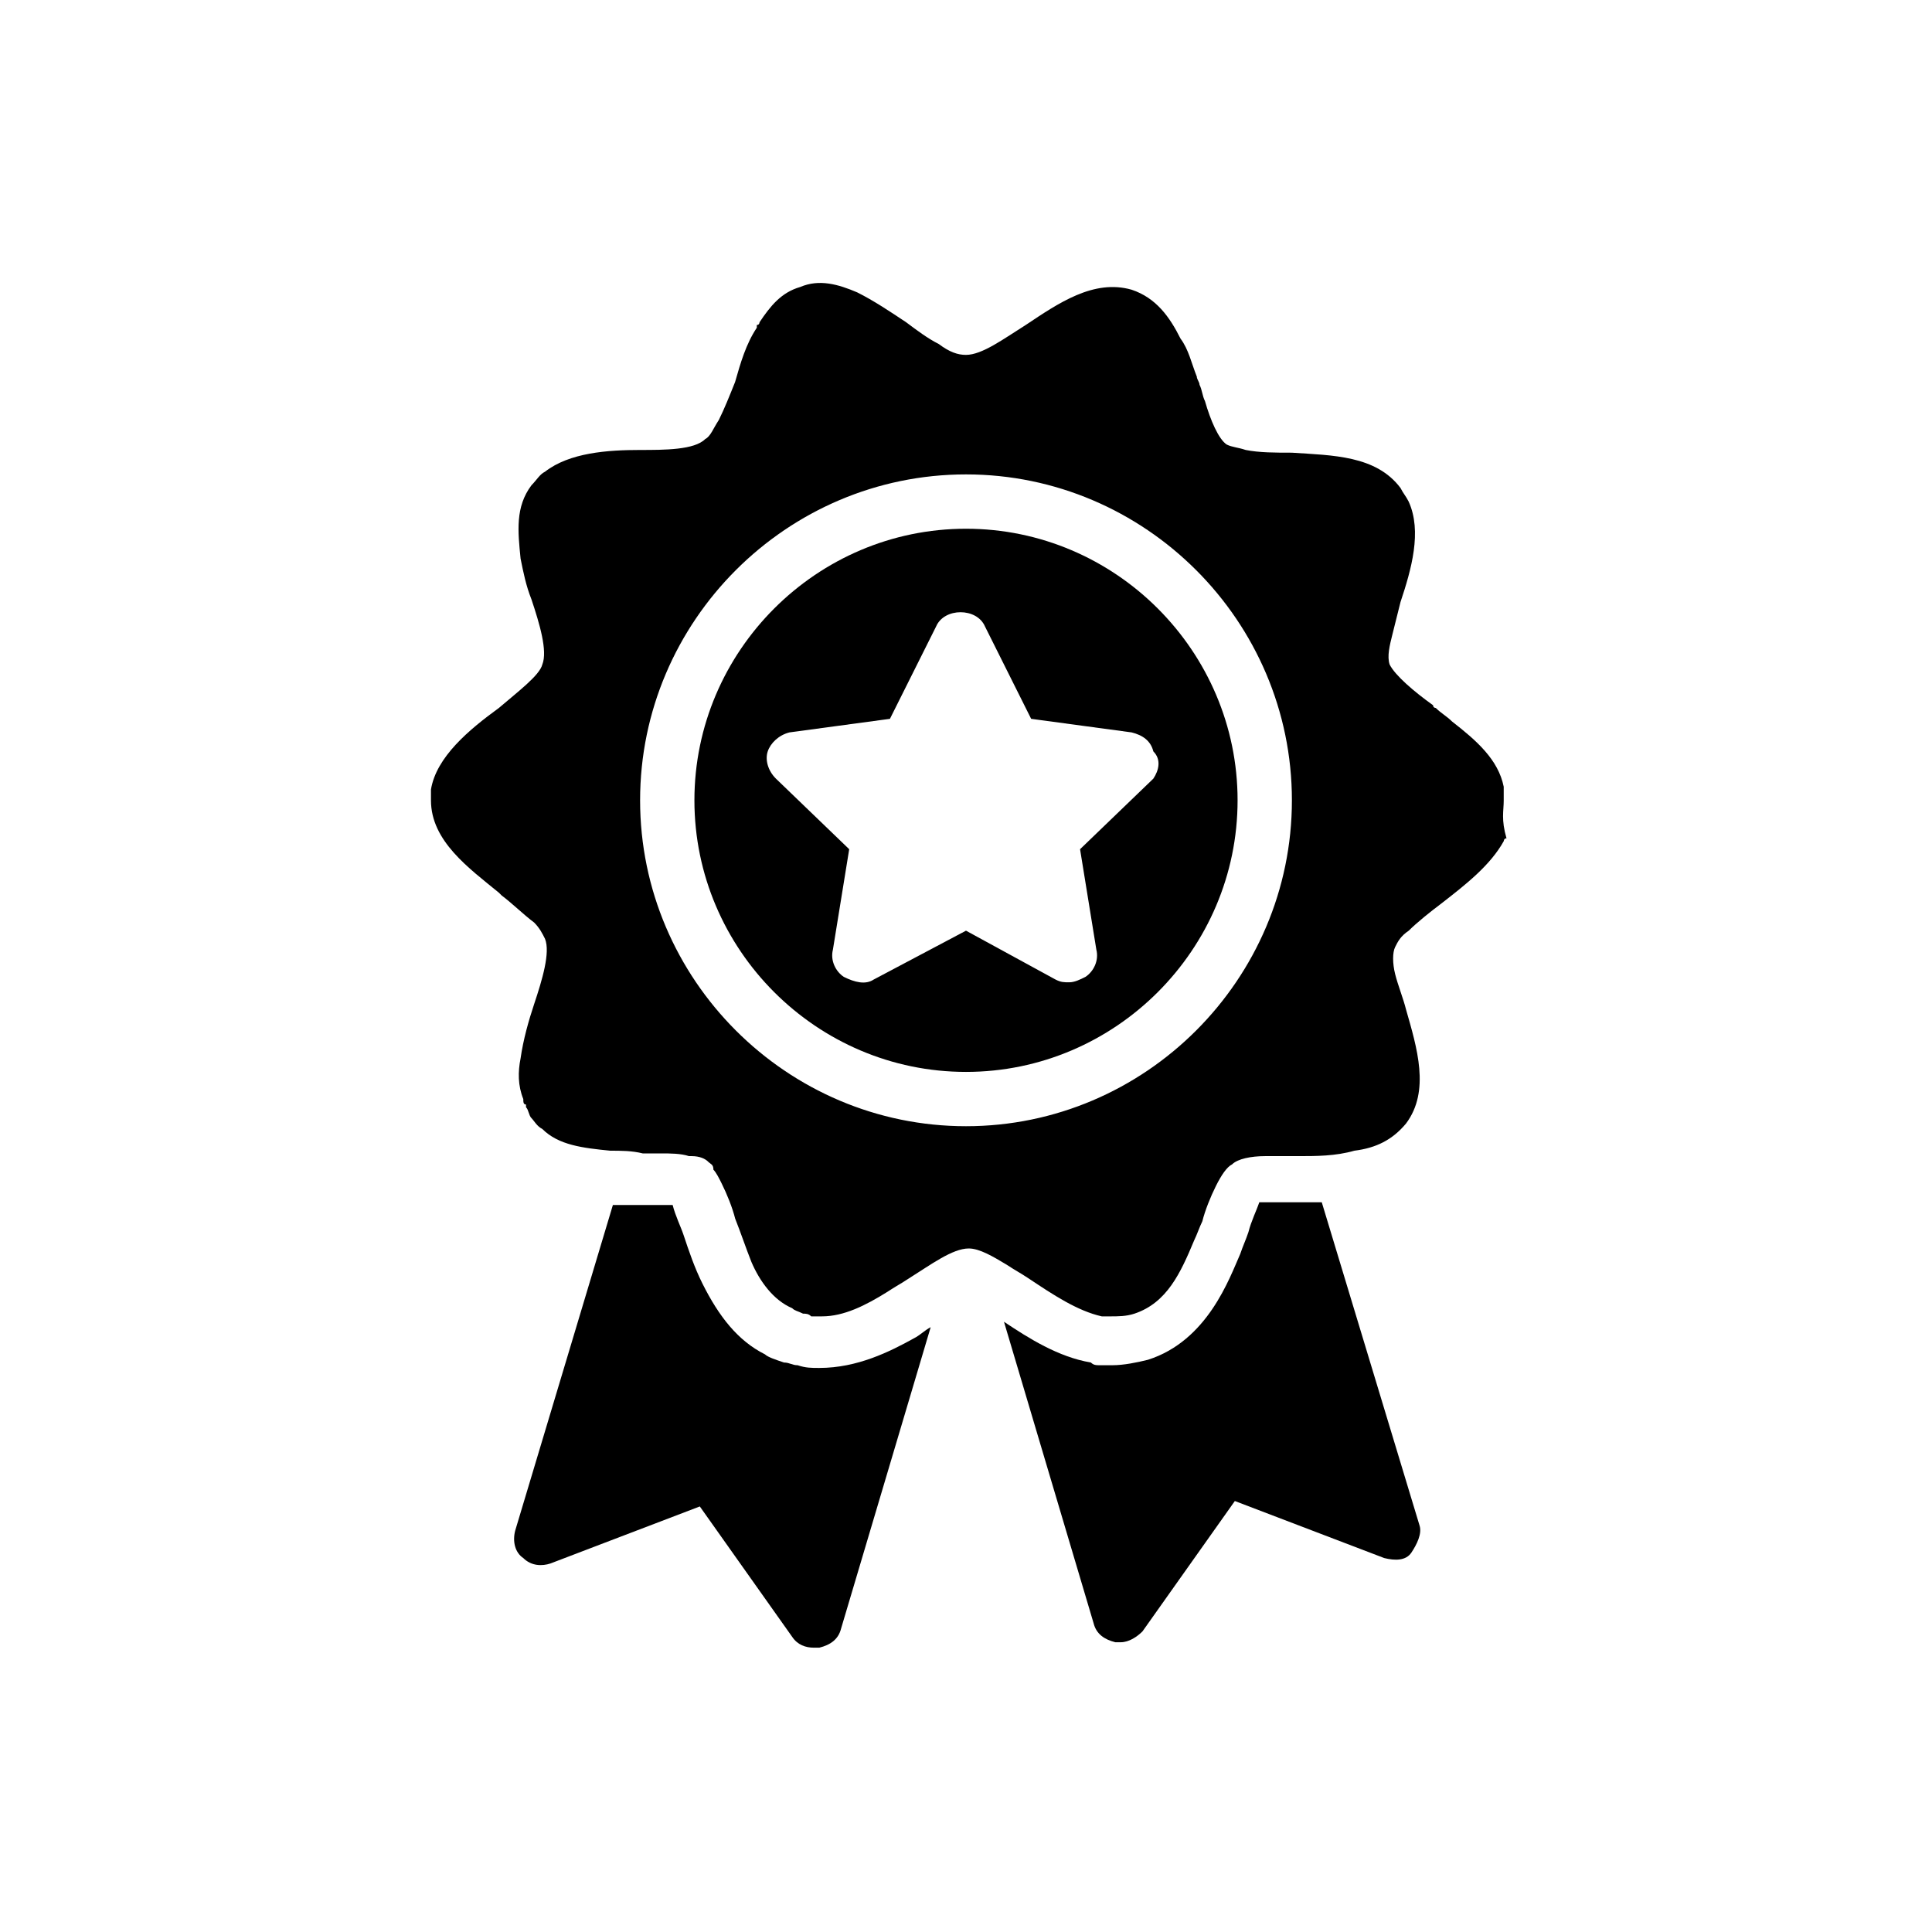 <?xml version="1.0" encoding="UTF-8"?>
<!-- Uploaded to: ICON Repo, www.iconrepo.com, Generator: ICON Repo Mixer Tools -->
<svg fill="#000000" width="800px" height="800px" version="1.1" viewBox="144 144 512 512" xmlns="http://www.w3.org/2000/svg">
 <g>
  <path d="m400 284.12c-39.586 0-71.973 32.387-71.973 71.973s32.387 71.973 71.973 71.973 71.973-32.387 71.973-71.973c0-39.582-32.391-71.973-71.973-71.973zm49.66 66.215-19.434 18.715 4.32 26.629c0.719 2.879-0.719 5.758-2.879 7.199-1.441 0.719-2.879 1.441-4.32 1.441s-2.16 0-3.598-0.719l-23.75-12.961-24.473 12.957c-2.16 1.441-5.039 0.719-7.918-0.719-2.16-1.441-3.598-4.32-2.879-7.199l4.32-26.629-19.434-18.715c-2.16-2.16-2.879-5.039-2.16-7.199 0.719-2.16 2.879-4.32 5.758-5.039l26.629-3.598 12.234-24.473c2.16-5.039 10.797-5.039 12.957 0l12.234 24.473 26.629 3.598c2.879 0.719 5.039 2.16 5.758 5.039 2.164 2.164 1.441 5.043 0.004 7.199z"/>
  <path d="m494.28 462.61h-7.918-7.918-0.719c-0.719 2.16-2.16 5.039-2.879 7.918-0.719 2.16-1.441 3.598-2.16 5.758-2.879 6.477-8.637 23.031-24.473 28.07-2.879 0.719-6.477 1.441-9.355 1.441h-2.16-1.441c-0.719 0-1.441 0-2.16-0.719-8.637-1.441-16.555-6.477-23.031-10.797l23.75 79.891c0.719 2.879 2.879 4.32 5.758 5.039h1.441c2.16 0 4.32-1.441 5.758-2.879l24.473-34.547 39.586 15.113c2.879 0.719 5.758 0.719 7.199-1.441 1.441-2.16 2.879-5.039 2.16-7.199z"/>
  <path d="m361.13 506.52c-2.16 0-3.598 0-5.758-0.719-1.441 0-2.16-0.719-3.598-0.719-2.16-0.719-4.32-1.441-5.039-2.16-7.199-3.598-12.234-10.078-16.555-18.715-2.16-4.32-3.598-8.637-5.039-12.957-0.719-2.16-2.16-5.039-2.879-7.918h-3.598-4.32-7.918l-25.91 86.367c-0.719 2.879 0 5.758 2.16 7.199 2.16 2.16 5.039 2.16 7.199 1.441l39.586-15.113 24.473 34.547c1.441 2.16 3.598 2.879 5.758 2.879h1.441c2.879-0.719 5.039-2.16 5.758-5.039l23.75-79.891c-1.441 0.719-2.879 2.16-4.32 2.879-6.477 3.598-15.113 7.918-25.191 7.918z"/>
  <path d="m542.5 356.09v-2.879-0.719c-1.441-7.199-7.199-12.234-13.676-17.273-1.441-1.441-2.879-2.16-4.32-3.598 0 0-0.719 0-0.719-0.719-5.039-3.598-10.078-7.918-11.516-10.797-0.719-2.16 0-5.039 0.719-7.918s1.441-5.758 2.16-8.637c2.879-8.637 5.758-18.715 2.16-26.629-0.719-1.441-1.441-2.16-2.16-3.598-6.477-8.637-17.992-8.637-28.789-9.355-4.32 0-8.637 0-12.234-0.719-2.16-0.719-3.598-0.719-5.039-1.441-2.16-1.441-4.32-6.477-5.758-11.516-0.719-1.441-0.719-2.879-1.441-4.32 0-0.719-0.719-1.441-0.719-2.16-1.441-3.598-2.16-7.199-4.32-10.078-2.879-5.758-6.477-10.797-12.957-12.957-10.078-2.879-19.434 3.598-28.07 9.355-5.758 3.598-11.516 7.918-15.836 7.918-2.16 0-4.32-0.719-7.199-2.879-2.879-1.441-5.758-3.598-8.637-5.758-4.32-2.879-8.637-5.758-12.957-7.918-5.039-2.16-10.078-3.598-15.113-1.441-5.039 1.441-7.918 5.039-10.797 9.355 0 0 0 0.719-0.719 0.719v0.719c-2.879 4.32-4.32 9.355-5.758 14.395-1.441 3.598-2.879 7.199-4.32 10.078-1.441 2.16-2.16 4.32-3.598 5.039-2.863 2.887-10.781 2.887-17.258 2.887-8.637 0-18.715 0.719-25.191 5.758-1.441 0.719-2.16 2.16-3.598 3.598-4.32 5.758-3.598 12.234-2.879 19.434 0.719 3.598 1.441 7.199 2.879 10.797 2.16 6.477 4.32 13.676 2.879 17.273-0.719 2.879-6.477 7.199-11.516 11.516-7.918 5.758-16.555 12.957-17.992 21.594v2.879c0 10.797 10.078 17.992 17.992 24.473l0.719 0.719c2.879 2.16 5.758 5.039 8.637 7.199 1.441 1.441 2.16 2.879 2.879 4.32 1.441 3.598-0.719 10.797-2.879 17.273-1.441 4.32-2.879 9.355-3.598 14.395-0.719 3.598-0.719 7.199 0.719 10.797 0 0.719 0 1.441 0.719 1.441v0.719c0.719 0.719 0.719 2.16 1.441 2.879 0.719 0.719 1.441 2.16 2.879 2.879 4.32 4.32 10.797 5.039 17.992 5.758 2.879 0 5.758 0 8.637 0.719h5.039c2.16 0 5.039 0 7.199 0.719h0.719c2.16 0 3.598 0.719 4.32 1.441 0.719 0.719 1.441 0.719 1.441 2.16 0.719 0.719 1.441 2.16 2.16 3.598 1.441 2.879 2.879 6.477 3.598 9.355 1.441 3.598 2.879 7.918 4.32 11.516 2.16 5.039 5.758 10.078 10.797 12.234 0.719 0.719 1.441 0.719 2.879 1.441 0.719 0 1.441 0 2.16 0.719h2.879c5.758 0 11.516-2.879 17.273-6.477 2.16-1.441 3.598-2.16 5.758-3.598 5.758-3.598 11.516-7.918 15.836-7.918 2.879 0 6.477 2.16 10.078 4.32 2.16 1.441 3.598 2.16 5.758 3.598 6.477 4.32 12.957 8.637 19.434 10.078h1.441 0.719c2.16 0 4.32 0 6.477-0.719 8.637-2.879 12.234-10.797 15.836-19.434 0.719-1.441 1.441-3.598 2.16-5.039 0.719-2.879 2.16-6.477 3.598-9.355 1.441-2.879 2.879-5.039 4.32-5.758 1.441-1.441 5.039-2.16 8.637-2.16h8.637c5.039 0 10.078 0 15.113-1.441 5.758-0.719 10.078-2.879 13.676-7.199 6.477-8.637 2.879-20.152 0-30.23-0.719-2.879-2.16-6.477-2.879-9.355-0.719-2.879-0.719-5.758 0-7.199s1.441-2.879 3.598-4.32c2.16-2.16 5.758-5.039 8.637-7.199 6.477-5.039 12.957-10.078 16.555-16.555 0 0 0-0.719 0.719-0.719-1.457-5.039-0.738-7.199-0.738-10.078 0 0-0.719 0 0 0-0.719 0 0 0 0 0zm-142.5 86.367c-47.504 0-86.367-38.867-86.367-86.367 0-47.504 38.867-86.367 86.367-86.367 47.504 0 86.367 38.867 86.367 86.367 0 47.504-38.867 86.367-86.367 86.367z"/>
 </g>
</svg>